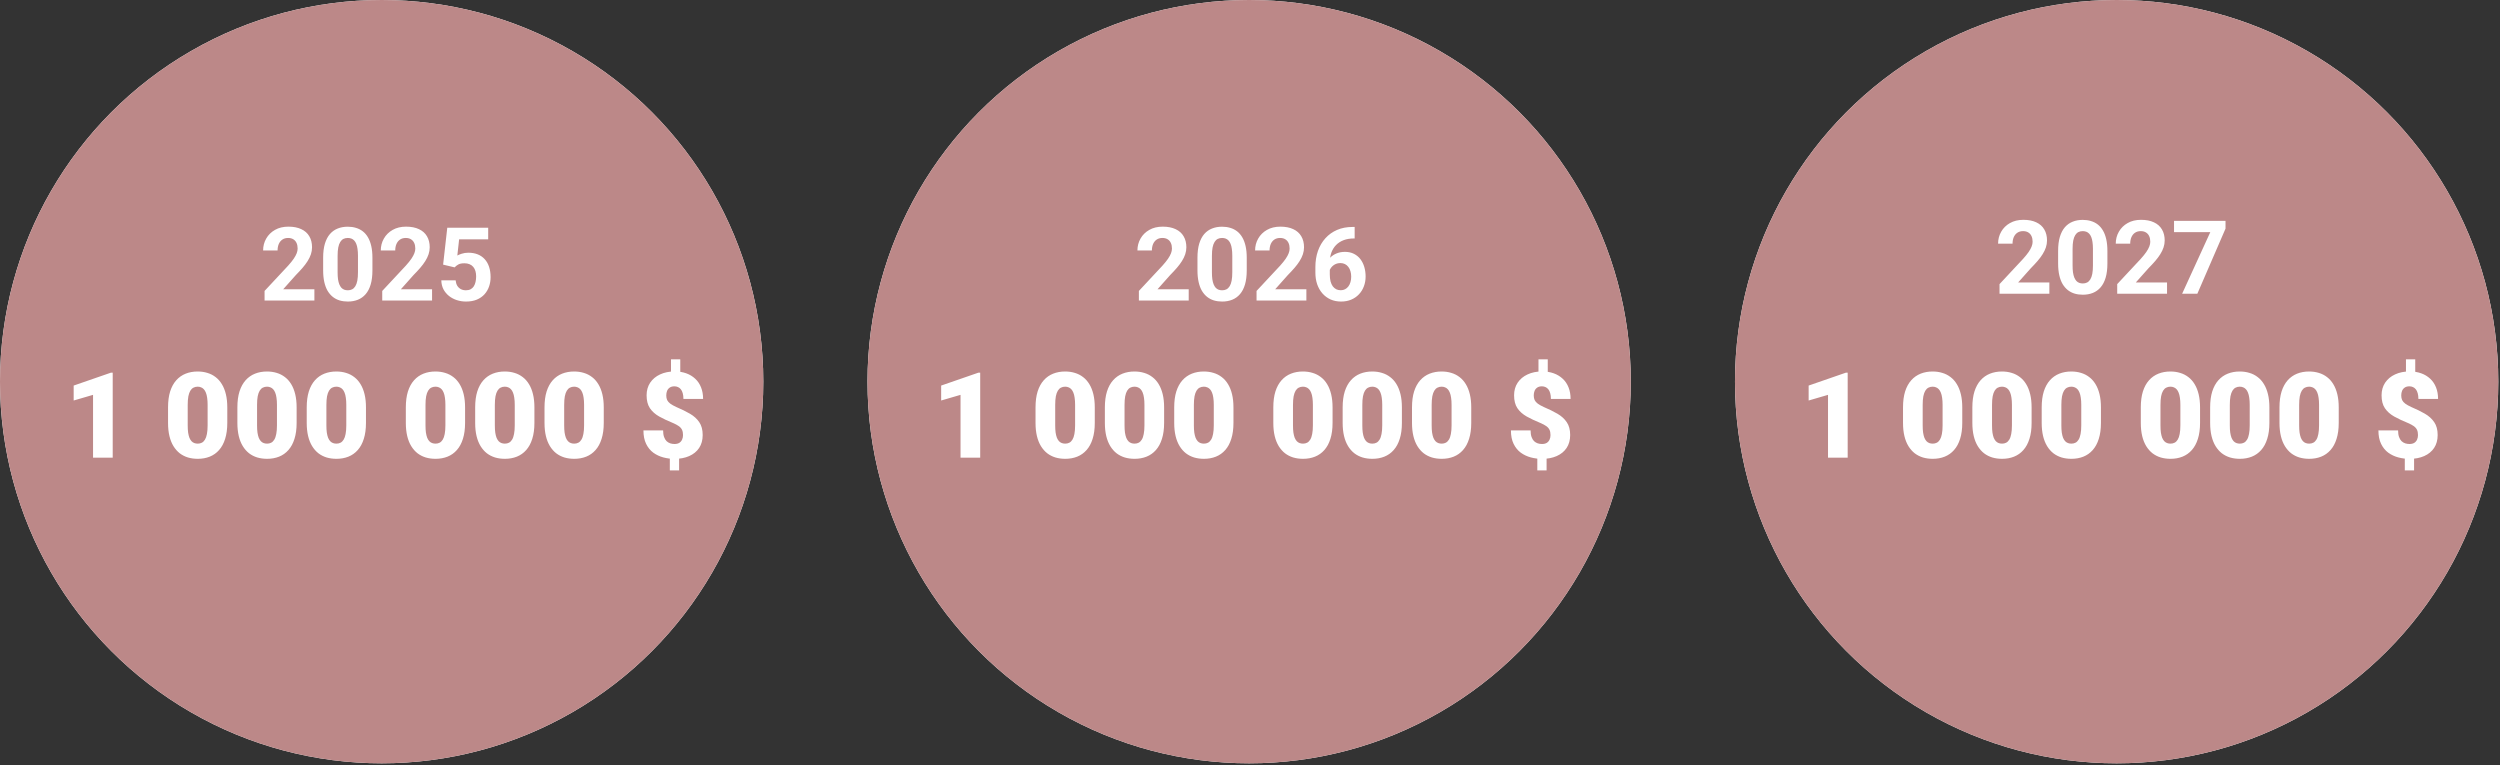 <?xml version="1.0" encoding="utf-8"?>
<svg xmlns="http://www.w3.org/2000/svg" fill="none" height="112" viewBox="0 0 366 112" width="366">
<rect x="0" y="0" width="366" height="112" fill="#333333" stroke="none"/>
<circle cx="55.875" cy="55.875" fill="white" r="55.875"/>
<circle cx="55.875" cy="55.875" fill="#BC8888" r="55.875"/>
<path d="M16.501 54.559V67H13.622V57.806L10.785 58.635V56.447L16.236 54.559H16.501ZM33.275 59.643V61.916C33.275 62.81 33.169 63.588 32.959 64.249C32.754 64.909 32.457 65.456 32.07 65.889C31.688 66.322 31.233 66.644 30.703 66.855C30.173 67.066 29.589 67.171 28.951 67.171C28.439 67.171 27.96 67.105 27.516 66.974C27.071 66.838 26.67 66.633 26.311 66.359C25.958 66.08 25.653 65.733 25.396 65.317C25.14 64.901 24.944 64.411 24.807 63.847C24.67 63.277 24.602 62.633 24.602 61.916V59.643C24.602 58.743 24.704 57.965 24.909 57.31C25.12 56.649 25.419 56.102 25.807 55.669C26.194 55.236 26.653 54.915 27.182 54.704C27.712 54.493 28.296 54.388 28.934 54.388C29.447 54.388 29.922 54.456 30.361 54.593C30.805 54.724 31.207 54.929 31.566 55.208C31.925 55.481 32.23 55.826 32.48 56.242C32.737 56.658 32.933 57.151 33.07 57.72C33.206 58.284 33.275 58.925 33.275 59.643ZM30.395 62.266V59.275C30.395 58.877 30.372 58.529 30.327 58.233C30.287 57.937 30.224 57.686 30.139 57.481C30.059 57.276 29.959 57.111 29.84 56.985C29.72 56.854 29.584 56.76 29.43 56.703C29.282 56.641 29.116 56.609 28.934 56.609C28.706 56.609 28.501 56.658 28.319 56.755C28.142 56.846 27.991 56.994 27.866 57.199C27.741 57.404 27.644 57.678 27.575 58.019C27.513 58.361 27.481 58.78 27.481 59.275V62.266C27.481 62.671 27.501 63.024 27.541 63.326C27.587 63.622 27.649 63.875 27.729 64.086C27.815 64.291 27.917 64.459 28.037 64.59C28.157 64.716 28.293 64.807 28.447 64.864C28.601 64.921 28.769 64.949 28.951 64.949C29.173 64.949 29.373 64.904 29.549 64.812C29.726 64.721 29.877 64.573 30.002 64.368C30.133 64.157 30.23 63.881 30.293 63.539C30.361 63.192 30.395 62.767 30.395 62.266ZM43.426 59.643V61.916C43.426 62.81 43.321 63.588 43.11 64.249C42.905 64.909 42.609 65.456 42.221 65.889C41.84 66.322 41.384 66.644 40.854 66.855C40.325 67.066 39.741 67.171 39.102 67.171C38.59 67.171 38.111 67.105 37.667 66.974C37.223 66.838 36.821 66.633 36.462 66.359C36.109 66.08 35.804 65.733 35.548 65.317C35.291 64.901 35.095 64.411 34.958 63.847C34.822 63.277 34.753 62.633 34.753 61.916V59.643C34.753 58.743 34.856 57.965 35.061 57.31C35.272 56.649 35.571 56.102 35.958 55.669C36.345 55.236 36.804 54.915 37.334 54.704C37.864 54.493 38.447 54.388 39.085 54.388C39.598 54.388 40.074 54.456 40.513 54.593C40.957 54.724 41.358 54.929 41.717 55.208C42.076 55.481 42.381 55.826 42.632 56.242C42.888 56.658 43.084 57.151 43.221 57.72C43.358 58.284 43.426 58.925 43.426 59.643ZM40.547 62.266V59.275C40.547 58.877 40.524 58.529 40.478 58.233C40.438 57.937 40.376 57.686 40.29 57.481C40.211 57.276 40.111 57.111 39.991 56.985C39.872 56.854 39.735 56.76 39.581 56.703C39.433 56.641 39.268 56.609 39.085 56.609C38.858 56.609 38.653 56.658 38.47 56.755C38.294 56.846 38.143 56.994 38.017 57.199C37.892 57.404 37.795 57.678 37.727 58.019C37.664 58.361 37.633 58.78 37.633 59.275V62.266C37.633 62.671 37.653 63.024 37.693 63.326C37.738 63.622 37.801 63.875 37.881 64.086C37.966 64.291 38.069 64.459 38.188 64.59C38.308 64.716 38.445 64.807 38.598 64.864C38.752 64.921 38.92 64.949 39.102 64.949C39.325 64.949 39.524 64.904 39.701 64.812C39.877 64.721 40.028 64.573 40.154 64.368C40.285 64.157 40.381 63.881 40.444 63.539C40.513 63.192 40.547 62.767 40.547 62.266ZM53.578 59.643V61.916C53.578 62.81 53.472 63.588 53.261 64.249C53.056 64.909 52.76 65.456 52.373 65.889C51.991 66.322 51.535 66.644 51.006 66.855C50.476 67.066 49.892 67.171 49.254 67.171C48.741 67.171 48.263 67.105 47.818 66.974C47.374 66.838 46.972 66.633 46.614 66.359C46.26 66.08 45.956 65.733 45.699 65.317C45.443 64.901 45.246 64.411 45.11 63.847C44.973 63.277 44.904 62.633 44.904 61.916V59.643C44.904 58.743 45.007 57.965 45.212 57.31C45.423 56.649 45.722 56.102 46.109 55.669C46.497 55.236 46.955 54.915 47.485 54.704C48.015 54.493 48.599 54.388 49.237 54.388C49.749 54.388 50.225 54.456 50.664 54.593C51.108 54.724 51.51 54.929 51.869 55.208C52.227 55.481 52.532 55.826 52.783 56.242C53.039 56.658 53.236 57.151 53.373 57.72C53.509 58.284 53.578 58.925 53.578 59.643ZM50.698 62.266V59.275C50.698 58.877 50.675 58.529 50.63 58.233C50.59 57.937 50.527 57.686 50.442 57.481C50.362 57.276 50.262 57.111 50.143 56.985C50.023 56.854 49.886 56.76 49.732 56.703C49.584 56.641 49.419 56.609 49.237 56.609C49.009 56.609 48.804 56.658 48.622 56.755C48.445 56.846 48.294 56.994 48.169 57.199C48.043 57.404 47.947 57.678 47.878 58.019C47.816 58.361 47.784 58.78 47.784 59.275V62.266C47.784 62.671 47.804 63.024 47.844 63.326C47.89 63.622 47.952 63.875 48.032 64.086C48.117 64.291 48.22 64.459 48.34 64.59C48.459 64.716 48.596 64.807 48.75 64.864C48.904 64.921 49.072 64.949 49.254 64.949C49.476 64.949 49.675 64.904 49.852 64.812C50.029 64.721 50.18 64.573 50.305 64.368C50.436 64.157 50.533 63.881 50.596 63.539C50.664 63.192 50.698 62.767 50.698 62.266ZM68.087 59.643V61.916C68.087 62.81 67.981 63.588 67.771 64.249C67.566 64.909 67.269 65.456 66.882 65.889C66.5 66.322 66.045 66.644 65.515 66.855C64.985 67.066 64.401 67.171 63.763 67.171C63.251 67.171 62.772 67.105 62.328 66.974C61.883 66.838 61.482 66.633 61.123 66.359C60.77 66.08 60.465 65.733 60.209 65.317C59.952 64.901 59.756 64.411 59.619 63.847C59.482 63.277 59.414 62.633 59.414 61.916V59.643C59.414 58.743 59.516 57.965 59.721 57.31C59.932 56.649 60.231 56.102 60.619 55.669C61.006 55.236 61.465 54.915 61.994 54.704C62.524 54.493 63.108 54.388 63.746 54.388C64.259 54.388 64.734 54.456 65.173 54.593C65.617 54.724 66.019 54.929 66.378 55.208C66.737 55.481 67.042 55.826 67.292 56.242C67.549 56.658 67.745 57.151 67.882 57.72C68.019 58.284 68.087 58.925 68.087 59.643ZM65.207 62.266V59.275C65.207 58.877 65.184 58.529 65.139 58.233C65.099 57.937 65.036 57.686 64.951 57.481C64.871 57.276 64.772 57.111 64.652 56.985C64.532 56.854 64.395 56.76 64.242 56.703C64.094 56.641 63.928 56.609 63.746 56.609C63.518 56.609 63.313 56.658 63.131 56.755C62.954 56.846 62.803 56.994 62.678 57.199C62.553 57.404 62.456 57.678 62.388 58.019C62.325 58.361 62.294 58.78 62.294 59.275V62.266C62.294 62.671 62.313 63.024 62.353 63.326C62.399 63.622 62.462 63.875 62.541 64.086C62.627 64.291 62.729 64.459 62.849 64.59C62.968 64.716 63.105 64.807 63.259 64.864C63.413 64.921 63.581 64.949 63.763 64.949C63.985 64.949 64.185 64.904 64.361 64.812C64.538 64.721 64.689 64.573 64.814 64.368C64.945 64.157 65.042 63.881 65.105 63.539C65.173 63.192 65.207 62.767 65.207 62.266ZM78.238 59.643V61.916C78.238 62.81 78.133 63.588 77.922 64.249C77.717 64.909 77.421 65.456 77.033 65.889C76.652 66.322 76.196 66.644 75.666 66.855C75.136 67.066 74.553 67.171 73.915 67.171C73.402 67.171 72.923 67.105 72.479 66.974C72.035 66.838 71.633 66.633 71.274 66.359C70.921 66.08 70.616 65.733 70.36 65.317C70.103 64.901 69.907 64.411 69.77 63.847C69.633 63.277 69.565 62.633 69.565 61.916V59.643C69.565 58.743 69.668 57.965 69.873 57.31C70.084 56.649 70.383 56.102 70.77 55.669C71.157 55.236 71.616 54.915 72.146 54.704C72.675 54.493 73.259 54.388 73.897 54.388C74.41 54.388 74.886 54.456 75.325 54.593C75.769 54.724 76.17 54.929 76.529 55.208C76.888 55.481 77.193 55.826 77.444 56.242C77.7 56.658 77.897 57.151 78.033 57.72C78.17 58.284 78.238 58.925 78.238 59.643ZM75.359 62.266V59.275C75.359 58.877 75.336 58.529 75.29 58.233C75.25 57.937 75.188 57.686 75.102 57.481C75.022 57.276 74.923 57.111 74.803 56.985C74.684 56.854 74.547 56.76 74.393 56.703C74.245 56.641 74.08 56.609 73.897 56.609C73.67 56.609 73.465 56.658 73.282 56.755C73.106 56.846 72.955 56.994 72.829 57.199C72.704 57.404 72.607 57.678 72.539 58.019C72.476 58.361 72.445 58.78 72.445 59.275V62.266C72.445 62.671 72.465 63.024 72.505 63.326C72.55 63.622 72.613 63.875 72.693 64.086C72.778 64.291 72.881 64.459 73 64.59C73.12 64.716 73.257 64.807 73.41 64.864C73.564 64.921 73.732 64.949 73.915 64.949C74.137 64.949 74.336 64.904 74.513 64.812C74.689 64.721 74.84 64.573 74.966 64.368C75.097 64.157 75.193 63.881 75.256 63.539C75.325 63.192 75.359 62.767 75.359 62.266ZM88.39 59.643V61.916C88.39 62.81 88.284 63.588 88.073 64.249C87.868 64.909 87.572 65.456 87.185 65.889C86.803 66.322 86.347 66.644 85.818 66.855C85.288 67.066 84.704 67.171 84.066 67.171C83.553 67.171 83.075 67.105 82.63 66.974C82.186 66.838 81.784 66.633 81.425 66.359C81.072 66.08 80.768 65.733 80.511 65.317C80.255 64.901 80.058 64.411 79.922 63.847C79.785 63.277 79.717 62.633 79.717 61.916V59.643C79.717 58.743 79.819 57.965 80.024 57.31C80.235 56.649 80.534 56.102 80.921 55.669C81.309 55.236 81.767 54.915 82.297 54.704C82.827 54.493 83.411 54.388 84.049 54.388C84.561 54.388 85.037 54.456 85.476 54.593C85.92 54.724 86.322 54.929 86.681 55.208C87.04 55.481 87.344 55.826 87.595 56.242C87.851 56.658 88.048 57.151 88.185 57.72C88.321 58.284 88.39 58.925 88.39 59.643ZM85.51 62.266V59.275C85.51 58.877 85.487 58.529 85.442 58.233C85.402 57.937 85.339 57.686 85.254 57.481C85.174 57.276 85.074 57.111 84.955 56.985C84.835 56.854 84.698 56.76 84.544 56.703C84.396 56.641 84.231 56.609 84.049 56.609C83.821 56.609 83.616 56.658 83.434 56.755C83.257 56.846 83.106 56.994 82.981 57.199C82.855 57.404 82.758 57.678 82.69 58.019C82.627 58.361 82.596 58.78 82.596 59.275V62.266C82.596 62.671 82.616 63.024 82.656 63.326C82.702 63.622 82.764 63.875 82.844 64.086C82.929 64.291 83.032 64.459 83.152 64.59C83.271 64.716 83.408 64.807 83.562 64.864C83.716 64.921 83.884 64.949 84.066 64.949C84.288 64.949 84.487 64.904 84.664 64.812C84.841 64.721 84.992 64.573 85.117 64.368C85.248 64.157 85.345 63.881 85.407 63.539C85.476 63.192 85.51 62.767 85.51 62.266ZM99.592 52.602V55.088H98.233V52.602H99.592ZM99.421 66.556V68.863H98.062V66.556H99.421ZM99.994 63.702C99.994 63.388 99.945 63.129 99.848 62.924C99.751 62.719 99.595 62.54 99.378 62.386C99.162 62.232 98.874 62.078 98.515 61.924C97.758 61.617 97.088 61.3 96.507 60.976C95.932 60.651 95.479 60.247 95.149 59.763C94.824 59.278 94.662 58.649 94.662 57.874C94.662 57.168 94.835 56.552 95.183 56.028C95.536 55.504 96.02 55.1 96.635 54.815C97.256 54.524 97.971 54.379 98.78 54.379C99.395 54.379 99.957 54.47 100.464 54.653C100.971 54.835 101.409 55.1 101.78 55.447C102.15 55.789 102.435 56.211 102.634 56.712C102.833 57.208 102.933 57.772 102.933 58.404H100.053C100.053 58.079 100.019 57.8 99.951 57.566C99.888 57.333 99.797 57.142 99.677 56.994C99.558 56.846 99.418 56.737 99.259 56.669C99.099 56.595 98.925 56.558 98.737 56.558C98.453 56.558 98.222 56.621 98.045 56.746C97.869 56.866 97.741 57.025 97.661 57.225C97.581 57.424 97.541 57.646 97.541 57.891C97.541 58.148 97.584 58.373 97.669 58.566C97.761 58.754 97.914 58.931 98.131 59.096C98.347 59.255 98.644 59.421 99.019 59.592C99.76 59.905 100.421 60.23 101.002 60.566C101.583 60.902 102.039 61.315 102.369 61.805C102.705 62.289 102.873 62.916 102.873 63.685C102.873 64.425 102.7 65.058 102.352 65.582C102.005 66.1 101.52 66.496 100.899 66.769C100.278 67.043 99.561 67.179 98.746 67.179C98.199 67.179 97.655 67.108 97.114 66.966C96.579 66.823 96.089 66.593 95.644 66.274C95.206 65.949 94.855 65.519 94.593 64.983C94.331 64.448 94.2 63.79 94.2 63.01H97.08C97.08 63.391 97.125 63.71 97.217 63.967C97.308 64.223 97.43 64.428 97.584 64.582C97.743 64.73 97.923 64.838 98.122 64.906C98.322 64.969 98.53 65.001 98.746 65.001C99.037 65.001 99.273 64.944 99.455 64.83C99.638 64.71 99.772 64.553 99.857 64.36C99.948 64.16 99.994 63.941 99.994 63.702Z" fill="white"/>
<path d="M46.027 42.352V44H38.732V42.594L42.182 38.895C42.529 38.509 42.802 38.17 43.002 37.877C43.203 37.579 43.347 37.313 43.435 37.079C43.527 36.839 43.574 36.612 43.574 36.398C43.574 36.075 43.52 35.799 43.413 35.57C43.305 35.335 43.147 35.155 42.937 35.028C42.731 34.901 42.477 34.837 42.175 34.837C41.852 34.837 41.574 34.916 41.34 35.072C41.11 35.228 40.935 35.445 40.812 35.724C40.695 36.002 40.637 36.317 40.637 36.669H38.52C38.52 36.034 38.671 35.453 38.974 34.925C39.277 34.393 39.704 33.971 40.256 33.658C40.808 33.341 41.462 33.182 42.219 33.182C42.966 33.182 43.596 33.304 44.108 33.548C44.626 33.788 45.017 34.134 45.28 34.588C45.549 35.038 45.683 35.575 45.683 36.2C45.683 36.551 45.627 36.895 45.515 37.232C45.402 37.565 45.241 37.897 45.031 38.228C44.826 38.556 44.577 38.888 44.284 39.225C43.991 39.562 43.666 39.911 43.31 40.272L41.457 42.352H46.027ZM54.523 37.73V39.576C54.523 40.377 54.438 41.068 54.267 41.649C54.096 42.225 53.85 42.699 53.527 43.07C53.21 43.436 52.831 43.707 52.392 43.883C51.953 44.059 51.464 44.147 50.927 44.147C50.498 44.147 50.097 44.093 49.726 43.985C49.355 43.873 49.02 43.7 48.723 43.465C48.43 43.231 48.176 42.935 47.961 42.579C47.751 42.218 47.59 41.788 47.477 41.29C47.365 40.792 47.309 40.221 47.309 39.576V37.73C47.309 36.93 47.395 36.244 47.565 35.672C47.741 35.096 47.988 34.625 48.305 34.259C48.627 33.893 49.008 33.624 49.448 33.453C49.887 33.277 50.376 33.19 50.913 33.19C51.342 33.19 51.74 33.246 52.106 33.358C52.477 33.465 52.812 33.634 53.11 33.863C53.408 34.093 53.662 34.388 53.872 34.749C54.081 35.106 54.243 35.533 54.355 36.031C54.467 36.524 54.523 37.091 54.523 37.73ZM52.407 39.855V37.445C52.407 37.059 52.385 36.722 52.341 36.434C52.302 36.146 52.241 35.902 52.158 35.702C52.075 35.497 51.972 35.331 51.85 35.204C51.728 35.077 51.589 34.984 51.433 34.925C51.276 34.867 51.103 34.837 50.913 34.837C50.673 34.837 50.461 34.884 50.275 34.977C50.095 35.069 49.941 35.218 49.814 35.423C49.687 35.623 49.589 35.892 49.521 36.229C49.458 36.561 49.426 36.966 49.426 37.445V39.855C49.426 40.24 49.445 40.58 49.484 40.873C49.528 41.166 49.592 41.417 49.675 41.627C49.763 41.832 49.865 42.001 49.982 42.132C50.105 42.259 50.244 42.352 50.4 42.411C50.561 42.469 50.737 42.498 50.927 42.498C51.162 42.498 51.369 42.452 51.55 42.359C51.735 42.262 51.892 42.11 52.019 41.905C52.15 41.695 52.248 41.422 52.312 41.085C52.375 40.748 52.407 40.338 52.407 39.855ZM63.254 42.352V44H55.959V42.594L59.409 38.895C59.755 38.509 60.029 38.17 60.229 37.877C60.429 37.579 60.573 37.313 60.661 37.079C60.754 36.839 60.8 36.612 60.8 36.398C60.8 36.075 60.747 35.799 60.639 35.57C60.532 35.335 60.373 35.155 60.163 35.028C59.958 34.901 59.704 34.837 59.401 34.837C59.079 34.837 58.801 34.916 58.566 35.072C58.337 35.228 58.161 35.445 58.039 35.724C57.922 36.002 57.863 36.317 57.863 36.669H55.747C55.747 36.034 55.898 35.453 56.201 34.925C56.503 34.393 56.931 33.971 57.482 33.658C58.034 33.341 58.688 33.182 59.445 33.182C60.192 33.182 60.822 33.304 61.335 33.548C61.852 33.788 62.243 34.134 62.507 34.588C62.775 35.038 62.91 35.575 62.91 36.2C62.91 36.551 62.853 36.895 62.741 37.232C62.629 37.565 62.468 37.897 62.258 38.228C62.053 38.556 61.804 38.888 61.511 39.225C61.218 39.562 60.893 39.911 60.537 40.272L58.684 42.352H63.254ZM66.557 39.144L64.873 38.741L65.481 33.336H71.472V35.042H67.216L66.953 37.408C67.094 37.325 67.309 37.237 67.597 37.145C67.885 37.047 68.207 36.998 68.564 36.998C69.082 36.998 69.54 37.079 69.941 37.24C70.341 37.401 70.681 37.635 70.959 37.943C71.242 38.251 71.457 38.627 71.603 39.071C71.75 39.515 71.823 40.018 71.823 40.58C71.823 41.053 71.75 41.505 71.603 41.935C71.457 42.359 71.235 42.74 70.937 43.077C70.639 43.409 70.266 43.67 69.816 43.861C69.367 44.051 68.835 44.147 68.22 44.147C67.761 44.147 67.316 44.078 66.887 43.941C66.462 43.805 66.079 43.602 65.737 43.334C65.4 43.065 65.129 42.74 64.924 42.359C64.724 41.974 64.619 41.534 64.609 41.041H66.704C66.733 41.344 66.811 41.605 66.938 41.825C67.07 42.04 67.243 42.206 67.458 42.323C67.673 42.44 67.924 42.498 68.212 42.498C68.481 42.498 68.71 42.447 68.901 42.345C69.091 42.242 69.245 42.101 69.362 41.92C69.48 41.734 69.565 41.52 69.619 41.275C69.677 41.026 69.707 40.758 69.707 40.47C69.707 40.182 69.672 39.92 69.604 39.686C69.536 39.452 69.431 39.249 69.289 39.078C69.147 38.907 68.967 38.775 68.747 38.683C68.532 38.59 68.281 38.544 67.993 38.544C67.602 38.544 67.299 38.605 67.085 38.727C66.874 38.849 66.699 38.988 66.557 39.144Z" fill="white"/>
<circle cx="182.875" cy="55.875" fill="white" r="55.875"/>
<circle cx="182.875" cy="55.875" fill="#BC8888" r="55.875"/>
<path d="M143.501 54.559V67H140.622V57.806L137.785 58.635V56.447L143.236 54.559H143.501ZM160.275 59.643V61.916C160.275 62.81 160.17 63.588 159.959 64.249C159.754 64.909 159.457 65.456 159.07 65.889C158.688 66.322 158.233 66.644 157.703 66.855C157.173 67.066 156.589 67.171 155.951 67.171C155.438 67.171 154.96 67.105 154.516 66.974C154.071 66.838 153.67 66.633 153.311 66.359C152.958 66.08 152.653 65.733 152.396 65.317C152.14 64.901 151.944 64.411 151.807 63.847C151.67 63.277 151.602 62.633 151.602 61.916V59.643C151.602 58.743 151.704 57.965 151.909 57.31C152.12 56.649 152.419 56.102 152.807 55.669C153.194 55.236 153.653 54.915 154.182 54.704C154.712 54.493 155.296 54.388 155.934 54.388C156.447 54.388 156.922 54.456 157.361 54.593C157.805 54.724 158.207 54.929 158.566 55.208C158.925 55.481 159.23 55.826 159.48 56.242C159.737 56.658 159.933 57.151 160.07 57.72C160.207 58.284 160.275 58.925 160.275 59.643ZM157.395 62.266V59.275C157.395 58.877 157.372 58.529 157.327 58.233C157.287 57.937 157.224 57.686 157.139 57.481C157.059 57.276 156.959 57.111 156.84 56.985C156.72 56.854 156.583 56.76 156.43 56.703C156.282 56.641 156.116 56.609 155.934 56.609C155.706 56.609 155.501 56.658 155.319 56.755C155.142 56.846 154.991 56.994 154.866 57.199C154.741 57.404 154.644 57.678 154.575 58.019C154.513 58.361 154.481 58.78 154.481 59.275V62.266C154.481 62.671 154.501 63.024 154.541 63.326C154.587 63.622 154.649 63.875 154.729 64.086C154.815 64.291 154.917 64.459 155.037 64.59C155.156 64.716 155.293 64.807 155.447 64.864C155.601 64.921 155.769 64.949 155.951 64.949C156.173 64.949 156.373 64.904 156.549 64.812C156.726 64.721 156.877 64.573 157.002 64.368C157.133 64.157 157.23 63.881 157.293 63.539C157.361 63.192 157.395 62.767 157.395 62.266ZM170.426 59.643V61.916C170.426 62.81 170.321 63.588 170.11 64.249C169.905 64.909 169.609 65.456 169.221 65.889C168.84 66.322 168.384 66.644 167.854 66.855C167.324 67.066 166.741 67.171 166.103 67.171C165.59 67.171 165.111 67.105 164.667 66.974C164.223 66.838 163.821 66.633 163.462 66.359C163.109 66.08 162.804 65.733 162.548 65.317C162.292 64.901 162.095 64.411 161.958 63.847C161.822 63.277 161.753 62.633 161.753 61.916V59.643C161.753 58.743 161.856 57.965 162.061 57.31C162.272 56.649 162.571 56.102 162.958 55.669C163.345 55.236 163.804 54.915 164.334 54.704C164.864 54.493 165.447 54.388 166.085 54.388C166.598 54.388 167.074 54.456 167.512 54.593C167.957 54.724 168.358 54.929 168.717 55.208C169.076 55.481 169.381 55.826 169.632 56.242C169.888 56.658 170.084 57.151 170.221 57.72C170.358 58.284 170.426 58.925 170.426 59.643ZM167.547 62.266V59.275C167.547 58.877 167.524 58.529 167.478 58.233C167.438 57.937 167.376 57.686 167.29 57.481C167.211 57.276 167.111 57.111 166.991 56.985C166.872 56.854 166.735 56.76 166.581 56.703C166.433 56.641 166.268 56.609 166.085 56.609C165.858 56.609 165.653 56.658 165.47 56.755C165.294 56.846 165.143 56.994 165.017 57.199C164.892 57.404 164.795 57.678 164.727 58.019C164.664 58.361 164.633 58.78 164.633 59.275V62.266C164.633 62.671 164.653 63.024 164.693 63.326C164.738 63.622 164.801 63.875 164.881 64.086C164.966 64.291 165.069 64.459 165.188 64.59C165.308 64.716 165.445 64.807 165.598 64.864C165.752 64.921 165.92 64.949 166.103 64.949C166.325 64.949 166.524 64.904 166.701 64.812C166.877 64.721 167.028 64.573 167.154 64.368C167.285 64.157 167.381 63.881 167.444 63.539C167.512 63.192 167.547 62.767 167.547 62.266ZM180.578 59.643V61.916C180.578 62.81 180.472 63.588 180.261 64.249C180.056 64.909 179.76 65.456 179.373 65.889C178.991 66.322 178.535 66.644 178.006 66.855C177.476 67.066 176.892 67.171 176.254 67.171C175.741 67.171 175.263 67.105 174.818 66.974C174.374 66.838 173.972 66.633 173.614 66.359C173.26 66.08 172.956 65.733 172.699 65.317C172.443 64.901 172.246 64.411 172.11 63.847C171.973 63.277 171.905 62.633 171.905 61.916V59.643C171.905 58.743 172.007 57.965 172.212 57.31C172.423 56.649 172.722 56.102 173.109 55.669C173.497 55.236 173.955 54.915 174.485 54.704C175.015 54.493 175.599 54.388 176.237 54.388C176.75 54.388 177.225 54.456 177.664 54.593C178.108 54.724 178.51 54.929 178.869 55.208C179.228 55.481 179.532 55.826 179.783 56.242C180.039 56.658 180.236 57.151 180.373 57.72C180.509 58.284 180.578 58.925 180.578 59.643ZM177.698 62.266V59.275C177.698 58.877 177.675 58.529 177.63 58.233C177.59 57.937 177.527 57.686 177.442 57.481C177.362 57.276 177.262 57.111 177.143 56.985C177.023 56.854 176.886 56.76 176.732 56.703C176.584 56.641 176.419 56.609 176.237 56.609C176.009 56.609 175.804 56.658 175.622 56.755C175.445 56.846 175.294 56.994 175.169 57.199C175.043 57.404 174.947 57.678 174.878 58.019C174.816 58.361 174.784 58.78 174.784 59.275V62.266C174.784 62.671 174.804 63.024 174.844 63.326C174.89 63.622 174.952 63.875 175.032 64.086C175.117 64.291 175.22 64.459 175.34 64.59C175.459 64.716 175.596 64.807 175.75 64.864C175.904 64.921 176.072 64.949 176.254 64.949C176.476 64.949 176.675 64.904 176.852 64.812C177.029 64.721 177.18 64.573 177.305 64.368C177.436 64.157 177.533 63.881 177.595 63.539C177.664 63.192 177.698 62.767 177.698 62.266ZM195.087 59.643V61.916C195.087 62.81 194.982 63.588 194.771 64.249C194.566 64.909 194.269 65.456 193.882 65.889C193.5 66.322 193.045 66.644 192.515 66.855C191.985 67.066 191.401 67.171 190.763 67.171C190.25 67.171 189.772 67.105 189.328 66.974C188.883 66.838 188.482 66.633 188.123 66.359C187.77 66.08 187.465 65.733 187.208 65.317C186.952 64.901 186.756 64.411 186.619 63.847C186.482 63.277 186.414 62.633 186.414 61.916V59.643C186.414 58.743 186.516 57.965 186.721 57.31C186.932 56.649 187.231 56.102 187.619 55.669C188.006 55.236 188.465 54.915 188.994 54.704C189.524 54.493 190.108 54.388 190.746 54.388C191.259 54.388 191.734 54.456 192.173 54.593C192.617 54.724 193.019 54.929 193.378 55.208C193.737 55.481 194.042 55.826 194.292 56.242C194.549 56.658 194.745 57.151 194.882 57.72C195.019 58.284 195.087 58.925 195.087 59.643ZM192.207 62.266V59.275C192.207 58.877 192.184 58.529 192.139 58.233C192.099 57.937 192.036 57.686 191.951 57.481C191.871 57.276 191.771 57.111 191.652 56.985C191.532 56.854 191.396 56.76 191.242 56.703C191.094 56.641 190.928 56.609 190.746 56.609C190.518 56.609 190.313 56.658 190.131 56.755C189.954 56.846 189.803 56.994 189.678 57.199C189.553 57.404 189.456 57.678 189.387 58.019C189.325 58.361 189.293 58.78 189.293 59.275V62.266C189.293 62.671 189.313 63.024 189.353 63.326C189.399 63.622 189.462 63.875 189.541 64.086C189.627 64.291 189.729 64.459 189.849 64.59C189.969 64.716 190.105 64.807 190.259 64.864C190.413 64.921 190.581 64.949 190.763 64.949C190.985 64.949 191.185 64.904 191.361 64.812C191.538 64.721 191.689 64.573 191.814 64.368C191.945 64.157 192.042 63.881 192.105 63.539C192.173 63.192 192.207 62.767 192.207 62.266ZM205.238 59.643V61.916C205.238 62.81 205.133 63.588 204.922 64.249C204.717 64.909 204.421 65.456 204.033 65.889C203.652 66.322 203.196 66.644 202.666 66.855C202.136 67.066 201.553 67.171 200.915 67.171C200.402 67.171 199.923 67.105 199.479 66.974C199.035 66.838 198.633 66.633 198.274 66.359C197.921 66.08 197.616 65.733 197.36 65.317C197.104 64.901 196.907 64.411 196.77 63.847C196.634 63.277 196.565 62.633 196.565 61.916V59.643C196.565 58.743 196.668 57.965 196.873 57.31C197.084 56.649 197.383 56.102 197.77 55.669C198.157 55.236 198.616 54.915 199.146 54.704C199.676 54.493 200.259 54.388 200.897 54.388C201.41 54.388 201.886 54.456 202.324 54.593C202.769 54.724 203.17 54.929 203.529 55.208C203.888 55.481 204.193 55.826 204.444 56.242C204.7 56.658 204.896 57.151 205.033 57.72C205.17 58.284 205.238 58.925 205.238 59.643ZM202.359 62.266V59.275C202.359 58.877 202.336 58.529 202.29 58.233C202.25 57.937 202.188 57.686 202.102 57.481C202.023 57.276 201.923 57.111 201.803 56.985C201.684 56.854 201.547 56.76 201.393 56.703C201.245 56.641 201.08 56.609 200.897 56.609C200.67 56.609 200.465 56.658 200.282 56.755C200.106 56.846 199.955 56.994 199.829 57.199C199.704 57.404 199.607 57.678 199.539 58.019C199.476 58.361 199.445 58.78 199.445 59.275V62.266C199.445 62.671 199.465 63.024 199.505 63.326C199.55 63.622 199.613 63.875 199.693 64.086C199.778 64.291 199.881 64.459 200 64.59C200.12 64.716 200.257 64.807 200.41 64.864C200.564 64.921 200.732 64.949 200.915 64.949C201.137 64.949 201.336 64.904 201.513 64.812C201.689 64.721 201.84 64.573 201.966 64.368C202.097 64.157 202.193 63.881 202.256 63.539C202.324 63.192 202.359 62.767 202.359 62.266ZM215.39 59.643V61.916C215.39 62.81 215.284 63.588 215.073 64.249C214.868 64.909 214.572 65.456 214.185 65.889C213.803 66.322 213.347 66.644 212.818 66.855C212.288 67.066 211.704 67.171 211.066 67.171C210.553 67.171 210.075 67.105 209.63 66.974C209.186 66.838 208.784 66.633 208.426 66.359C208.072 66.08 207.768 65.733 207.511 65.317C207.255 64.901 207.058 64.411 206.922 63.847C206.785 63.277 206.717 62.633 206.717 61.916V59.643C206.717 58.743 206.819 57.965 207.024 57.31C207.235 56.649 207.534 56.102 207.921 55.669C208.309 55.236 208.767 54.915 209.297 54.704C209.827 54.493 210.411 54.388 211.049 54.388C211.562 54.388 212.037 54.456 212.476 54.593C212.92 54.724 213.322 54.929 213.681 55.208C214.04 55.481 214.344 55.826 214.595 56.242C214.851 56.658 215.048 57.151 215.185 57.72C215.321 58.284 215.39 58.925 215.39 59.643ZM212.51 62.266V59.275C212.51 58.877 212.487 58.529 212.442 58.233C212.402 57.937 212.339 57.686 212.254 57.481C212.174 57.276 212.074 57.111 211.955 56.985C211.835 56.854 211.698 56.76 211.544 56.703C211.396 56.641 211.231 56.609 211.049 56.609C210.821 56.609 210.616 56.658 210.434 56.755C210.257 56.846 210.106 56.994 209.981 57.199C209.855 57.404 209.759 57.678 209.69 58.019C209.628 58.361 209.596 58.78 209.596 59.275V62.266C209.596 62.671 209.616 63.024 209.656 63.326C209.702 63.622 209.764 63.875 209.844 64.086C209.929 64.291 210.032 64.459 210.152 64.59C210.271 64.716 210.408 64.807 210.562 64.864C210.716 64.921 210.884 64.949 211.066 64.949C211.288 64.949 211.487 64.904 211.664 64.812C211.841 64.721 211.992 64.573 212.117 64.368C212.248 64.157 212.345 63.881 212.407 63.539C212.476 63.192 212.51 62.767 212.51 62.266ZM226.592 52.602V55.088H225.233V52.602H226.592ZM226.421 66.556V68.863H225.062V66.556H226.421ZM226.994 63.702C226.994 63.388 226.945 63.129 226.848 62.924C226.752 62.719 226.595 62.54 226.378 62.386C226.162 62.232 225.874 62.078 225.515 61.924C224.758 61.617 224.088 61.3 223.507 60.976C222.932 60.651 222.479 60.247 222.149 59.763C221.824 59.278 221.662 58.649 221.662 57.874C221.662 57.168 221.835 56.552 222.183 56.028C222.536 55.504 223.02 55.1 223.635 54.815C224.256 54.524 224.971 54.379 225.78 54.379C226.396 54.379 226.957 54.47 227.464 54.653C227.971 54.835 228.409 55.1 228.78 55.447C229.15 55.789 229.435 56.211 229.634 56.712C229.833 57.208 229.933 57.772 229.933 58.404H227.053C227.053 58.079 227.019 57.8 226.951 57.566C226.888 57.333 226.797 57.142 226.677 56.994C226.558 56.846 226.418 56.737 226.259 56.669C226.099 56.595 225.926 56.558 225.738 56.558C225.453 56.558 225.222 56.621 225.045 56.746C224.869 56.866 224.741 57.025 224.661 57.225C224.581 57.424 224.541 57.646 224.541 57.891C224.541 58.148 224.584 58.373 224.669 58.566C224.761 58.754 224.914 58.931 225.131 59.096C225.347 59.255 225.644 59.421 226.02 59.592C226.76 59.905 227.421 60.23 228.002 60.566C228.583 60.902 229.039 61.315 229.369 61.805C229.705 62.289 229.873 62.916 229.873 63.685C229.873 64.425 229.7 65.058 229.352 65.582C229.005 66.1 228.52 66.496 227.899 66.769C227.278 67.043 226.561 67.179 225.746 67.179C225.199 67.179 224.655 67.108 224.114 66.966C223.579 66.823 223.089 66.593 222.644 66.274C222.206 65.949 221.855 65.519 221.593 64.983C221.331 64.448 221.2 63.79 221.2 63.01H224.08C224.08 63.391 224.125 63.71 224.217 63.967C224.308 64.223 224.43 64.428 224.584 64.582C224.743 64.73 224.923 64.838 225.122 64.906C225.322 64.969 225.53 65.001 225.746 65.001C226.037 65.001 226.273 64.944 226.455 64.83C226.638 64.71 226.771 64.553 226.857 64.36C226.948 64.16 226.994 63.941 226.994 63.702Z" fill="white"/>
<path d="M174.027 42.352V44H166.732V42.594L170.182 38.895C170.529 38.509 170.802 38.17 171.002 37.877C171.203 37.579 171.347 37.313 171.435 37.079C171.527 36.839 171.574 36.612 171.574 36.398C171.574 36.075 171.52 35.799 171.413 35.57C171.305 35.335 171.146 35.155 170.937 35.028C170.731 34.901 170.478 34.837 170.175 34.837C169.853 34.837 169.574 34.916 169.34 35.072C169.11 35.228 168.935 35.445 168.812 35.724C168.695 36.002 168.637 36.317 168.637 36.669H166.52C166.52 36.034 166.671 35.453 166.974 34.925C167.277 34.393 167.704 33.971 168.256 33.658C168.808 33.341 169.462 33.182 170.219 33.182C170.966 33.182 171.596 33.304 172.108 33.548C172.626 33.788 173.017 34.134 173.28 34.588C173.549 35.038 173.683 35.575 173.683 36.2C173.683 36.551 173.627 36.895 173.515 37.232C173.402 37.565 173.241 37.897 173.031 38.228C172.826 38.556 172.577 38.888 172.284 39.225C171.991 39.562 171.667 39.911 171.31 40.272L169.457 42.352H174.027ZM182.523 37.73V39.576C182.523 40.377 182.438 41.068 182.267 41.649C182.096 42.225 181.85 42.699 181.527 43.07C181.21 43.436 180.832 43.707 180.392 43.883C179.953 44.059 179.464 44.147 178.927 44.147C178.498 44.147 178.097 44.093 177.726 43.985C177.355 43.873 177.021 43.7 176.723 43.465C176.43 43.231 176.176 42.935 175.961 42.579C175.751 42.218 175.59 41.788 175.478 41.29C175.365 40.792 175.309 40.221 175.309 39.576V37.73C175.309 36.93 175.395 36.244 175.565 35.672C175.741 35.096 175.988 34.625 176.305 34.259C176.627 33.893 177.008 33.624 177.448 33.453C177.887 33.277 178.375 33.19 178.913 33.19C179.342 33.19 179.74 33.246 180.106 33.358C180.478 33.465 180.812 33.634 181.11 33.863C181.408 34.093 181.662 34.388 181.872 34.749C182.082 35.106 182.243 35.533 182.355 36.031C182.467 36.524 182.523 37.091 182.523 37.73ZM180.407 39.855V37.445C180.407 37.059 180.385 36.722 180.341 36.434C180.302 36.146 180.241 35.902 180.158 35.702C180.075 35.497 179.972 35.331 179.85 35.204C179.728 35.077 179.589 34.984 179.433 34.925C179.276 34.867 179.103 34.837 178.913 34.837C178.673 34.837 178.461 34.884 178.275 34.977C178.095 35.069 177.941 35.218 177.814 35.423C177.687 35.623 177.589 35.892 177.521 36.229C177.458 36.561 177.426 36.966 177.426 37.445V39.855C177.426 40.24 177.445 40.58 177.484 40.873C177.528 41.166 177.592 41.417 177.675 41.627C177.763 41.832 177.865 42.001 177.982 42.132C178.104 42.259 178.244 42.352 178.4 42.411C178.561 42.469 178.737 42.498 178.927 42.498C179.162 42.498 179.369 42.452 179.55 42.359C179.735 42.262 179.892 42.11 180.019 41.905C180.15 41.695 180.248 41.422 180.312 41.085C180.375 40.748 180.407 40.338 180.407 39.855ZM191.254 42.352V44H183.959V42.594L187.409 38.895C187.755 38.509 188.029 38.17 188.229 37.877C188.429 37.579 188.573 37.313 188.661 37.079C188.754 36.839 188.8 36.612 188.8 36.398C188.8 36.075 188.747 35.799 188.639 35.57C188.532 35.335 188.373 35.155 188.163 35.028C187.958 34.901 187.704 34.837 187.401 34.837C187.079 34.837 186.801 34.916 186.566 35.072C186.337 35.228 186.161 35.445 186.039 35.724C185.922 36.002 185.863 36.317 185.863 36.669H183.747C183.747 36.034 183.898 35.453 184.201 34.925C184.503 34.393 184.931 33.971 185.482 33.658C186.034 33.341 186.688 33.182 187.445 33.182C188.192 33.182 188.822 33.304 189.335 33.548C189.853 33.788 190.243 34.134 190.507 34.588C190.775 35.038 190.91 35.575 190.91 36.2C190.91 36.551 190.854 36.895 190.741 37.232C190.629 37.565 190.468 37.897 190.258 38.228C190.053 38.556 189.804 38.888 189.511 39.225C189.218 39.562 188.893 39.911 188.537 40.272L186.684 42.352H191.254ZM198.014 33.226H198.322V34.911H198.197C197.641 34.911 197.145 34.994 196.71 35.16C196.276 35.326 195.907 35.562 195.604 35.87C195.307 36.173 195.077 36.539 194.916 36.969C194.76 37.398 194.682 37.879 194.682 38.412V40.184C194.682 40.565 194.718 40.902 194.792 41.195C194.87 41.483 194.979 41.725 195.121 41.92C195.268 42.11 195.438 42.254 195.634 42.352C195.829 42.445 196.049 42.491 196.293 42.491C196.522 42.491 196.73 42.442 196.916 42.345C197.106 42.247 197.267 42.11 197.399 41.935C197.536 41.754 197.638 41.544 197.707 41.305C197.78 41.06 197.816 40.794 197.816 40.506C197.816 40.218 197.78 39.952 197.707 39.708C197.638 39.464 197.536 39.254 197.399 39.078C197.262 38.898 197.096 38.758 196.901 38.661C196.706 38.563 196.486 38.514 196.242 38.514C195.91 38.514 195.617 38.592 195.363 38.748C195.114 38.9 194.918 39.095 194.777 39.334C194.635 39.574 194.56 39.825 194.55 40.089L193.913 39.679C193.927 39.303 194.005 38.946 194.147 38.609C194.293 38.273 194.494 37.975 194.748 37.716C195.006 37.452 195.316 37.247 195.678 37.101C196.039 36.949 196.447 36.873 196.901 36.873C197.399 36.873 197.836 36.969 198.212 37.159C198.593 37.35 198.91 37.611 199.164 37.943C199.418 38.275 199.608 38.658 199.735 39.093C199.862 39.527 199.926 39.991 199.926 40.484C199.926 41.002 199.84 41.483 199.669 41.927C199.503 42.372 199.262 42.76 198.944 43.092C198.632 43.424 198.256 43.683 197.816 43.868C197.377 44.054 196.884 44.147 196.337 44.147C195.771 44.147 195.255 44.044 194.792 43.839C194.333 43.629 193.937 43.336 193.605 42.96C193.273 42.584 193.017 42.137 192.836 41.62C192.66 41.102 192.572 40.536 192.572 39.92V39.1C192.572 38.241 192.697 37.455 192.946 36.742C193.2 36.024 193.563 35.404 194.037 34.881C194.511 34.354 195.082 33.946 195.751 33.658C196.42 33.37 197.174 33.226 198.014 33.226Z" fill="white"/>
<circle cx="309.875" cy="55.875" fill="white" r="55.875"/>
<circle cx="309.875" cy="55.875" fill="#BC8888" r="55.875"/>
<path d="M270.501 54.559V67H267.622V57.806L264.785 58.635V56.447L270.236 54.559H270.501ZM287.275 59.643V61.916C287.275 62.81 287.17 63.588 286.959 64.249C286.754 64.909 286.457 65.456 286.07 65.889C285.688 66.322 285.233 66.644 284.703 66.855C284.173 67.066 283.589 67.171 282.951 67.171C282.438 67.171 281.96 67.105 281.516 66.974C281.071 66.838 280.67 66.633 280.311 66.359C279.958 66.08 279.653 65.733 279.396 65.317C279.14 64.901 278.944 64.411 278.807 63.847C278.67 63.277 278.602 62.633 278.602 61.916V59.643C278.602 58.743 278.704 57.965 278.909 57.31C279.12 56.649 279.419 56.102 279.807 55.669C280.194 55.236 280.653 54.915 281.182 54.704C281.712 54.493 282.296 54.388 282.934 54.388C283.447 54.388 283.922 54.456 284.361 54.593C284.805 54.724 285.207 54.929 285.566 55.208C285.925 55.481 286.23 55.826 286.48 56.242C286.737 56.658 286.933 57.151 287.07 57.72C287.207 58.284 287.275 58.925 287.275 59.643ZM284.395 62.266V59.275C284.395 58.877 284.372 58.529 284.327 58.233C284.287 57.937 284.224 57.686 284.139 57.481C284.059 57.276 283.959 57.111 283.84 56.985C283.72 56.854 283.583 56.76 283.43 56.703C283.282 56.641 283.116 56.609 282.934 56.609C282.706 56.609 282.501 56.658 282.319 56.755C282.142 56.846 281.991 56.994 281.866 57.199C281.741 57.404 281.644 57.678 281.575 58.019C281.513 58.361 281.481 58.78 281.481 59.275V62.266C281.481 62.671 281.501 63.024 281.541 63.326C281.587 63.622 281.649 63.875 281.729 64.086C281.815 64.291 281.917 64.459 282.037 64.59C282.156 64.716 282.293 64.807 282.447 64.864C282.601 64.921 282.769 64.949 282.951 64.949C283.173 64.949 283.373 64.904 283.549 64.812C283.726 64.721 283.877 64.573 284.002 64.368C284.133 64.157 284.23 63.881 284.293 63.539C284.361 63.192 284.395 62.767 284.395 62.266ZM297.426 59.643V61.916C297.426 62.81 297.321 63.588 297.11 64.249C296.905 64.909 296.609 65.456 296.221 65.889C295.84 66.322 295.384 66.644 294.854 66.855C294.324 67.066 293.741 67.171 293.103 67.171C292.59 67.171 292.111 67.105 291.667 66.974C291.223 66.838 290.821 66.633 290.462 66.359C290.109 66.08 289.804 65.733 289.548 65.317C289.292 64.901 289.095 64.411 288.958 63.847C288.822 63.277 288.753 62.633 288.753 61.916V59.643C288.753 58.743 288.856 57.965 289.061 57.31C289.272 56.649 289.571 56.102 289.958 55.669C290.345 55.236 290.804 54.915 291.334 54.704C291.864 54.493 292.447 54.388 293.085 54.388C293.598 54.388 294.074 54.456 294.512 54.593C294.957 54.724 295.358 54.929 295.717 55.208C296.076 55.481 296.381 55.826 296.632 56.242C296.888 56.658 297.084 57.151 297.221 57.72C297.358 58.284 297.426 58.925 297.426 59.643ZM294.547 62.266V59.275C294.547 58.877 294.524 58.529 294.478 58.233C294.438 57.937 294.376 57.686 294.29 57.481C294.211 57.276 294.111 57.111 293.991 56.985C293.872 56.854 293.735 56.76 293.581 56.703C293.433 56.641 293.268 56.609 293.085 56.609C292.858 56.609 292.653 56.658 292.47 56.755C292.294 56.846 292.143 56.994 292.017 57.199C291.892 57.404 291.795 57.678 291.727 58.019C291.664 58.361 291.633 58.78 291.633 59.275V62.266C291.633 62.671 291.653 63.024 291.693 63.326C291.738 63.622 291.801 63.875 291.881 64.086C291.966 64.291 292.069 64.459 292.188 64.59C292.308 64.716 292.445 64.807 292.598 64.864C292.752 64.921 292.92 64.949 293.103 64.949C293.325 64.949 293.524 64.904 293.701 64.812C293.877 64.721 294.028 64.573 294.154 64.368C294.285 64.157 294.381 63.881 294.444 63.539C294.512 63.192 294.547 62.767 294.547 62.266ZM307.578 59.643V61.916C307.578 62.81 307.472 63.588 307.261 64.249C307.056 64.909 306.76 65.456 306.373 65.889C305.991 66.322 305.535 66.644 305.006 66.855C304.476 67.066 303.892 67.171 303.254 67.171C302.741 67.171 302.263 67.105 301.818 66.974C301.374 66.838 300.972 66.633 300.614 66.359C300.26 66.08 299.956 65.733 299.699 65.317C299.443 64.901 299.246 64.411 299.11 63.847C298.973 63.277 298.905 62.633 298.905 61.916V59.643C298.905 58.743 299.007 57.965 299.212 57.31C299.423 56.649 299.722 56.102 300.109 55.669C300.497 55.236 300.955 54.915 301.485 54.704C302.015 54.493 302.599 54.388 303.237 54.388C303.75 54.388 304.225 54.456 304.664 54.593C305.108 54.724 305.51 54.929 305.869 55.208C306.228 55.481 306.532 55.826 306.783 56.242C307.039 56.658 307.236 57.151 307.373 57.72C307.509 58.284 307.578 58.925 307.578 59.643ZM304.698 62.266V59.275C304.698 58.877 304.675 58.529 304.63 58.233C304.59 57.937 304.527 57.686 304.442 57.481C304.362 57.276 304.262 57.111 304.143 56.985C304.023 56.854 303.886 56.76 303.732 56.703C303.584 56.641 303.419 56.609 303.237 56.609C303.009 56.609 302.804 56.658 302.622 56.755C302.445 56.846 302.294 56.994 302.169 57.199C302.043 57.404 301.947 57.678 301.878 58.019C301.816 58.361 301.784 58.78 301.784 59.275V62.266C301.784 62.671 301.804 63.024 301.844 63.326C301.89 63.622 301.952 63.875 302.032 64.086C302.117 64.291 302.22 64.459 302.34 64.59C302.459 64.716 302.596 64.807 302.75 64.864C302.904 64.921 303.072 64.949 303.254 64.949C303.476 64.949 303.675 64.904 303.852 64.812C304.029 64.721 304.18 64.573 304.305 64.368C304.436 64.157 304.533 63.881 304.595 63.539C304.664 63.192 304.698 62.767 304.698 62.266ZM322.087 59.643V61.916C322.087 62.81 321.982 63.588 321.771 64.249C321.566 64.909 321.269 65.456 320.882 65.889C320.5 66.322 320.045 66.644 319.515 66.855C318.985 67.066 318.401 67.171 317.763 67.171C317.25 67.171 316.772 67.105 316.328 66.974C315.883 66.838 315.482 66.633 315.123 66.359C314.77 66.08 314.465 65.733 314.208 65.317C313.952 64.901 313.756 64.411 313.619 63.847C313.482 63.277 313.414 62.633 313.414 61.916V59.643C313.414 58.743 313.516 57.965 313.721 57.31C313.932 56.649 314.231 56.102 314.619 55.669C315.006 55.236 315.465 54.915 315.994 54.704C316.524 54.493 317.108 54.388 317.746 54.388C318.259 54.388 318.734 54.456 319.173 54.593C319.617 54.724 320.019 54.929 320.378 55.208C320.737 55.481 321.042 55.826 321.292 56.242C321.549 56.658 321.745 57.151 321.882 57.72C322.019 58.284 322.087 58.925 322.087 59.643ZM319.207 62.266V59.275C319.207 58.877 319.184 58.529 319.139 58.233C319.099 57.937 319.036 57.686 318.951 57.481C318.871 57.276 318.771 57.111 318.652 56.985C318.532 56.854 318.396 56.76 318.242 56.703C318.094 56.641 317.928 56.609 317.746 56.609C317.518 56.609 317.313 56.658 317.131 56.755C316.954 56.846 316.803 56.994 316.678 57.199C316.553 57.404 316.456 57.678 316.387 58.019C316.325 58.361 316.293 58.78 316.293 59.275V62.266C316.293 62.671 316.313 63.024 316.353 63.326C316.399 63.622 316.462 63.875 316.541 64.086C316.627 64.291 316.729 64.459 316.849 64.59C316.969 64.716 317.105 64.807 317.259 64.864C317.413 64.921 317.581 64.949 317.763 64.949C317.985 64.949 318.185 64.904 318.361 64.812C318.538 64.721 318.689 64.573 318.814 64.368C318.945 64.157 319.042 63.881 319.105 63.539C319.173 63.192 319.207 62.767 319.207 62.266ZM332.238 59.643V61.916C332.238 62.81 332.133 63.588 331.922 64.249C331.717 64.909 331.421 65.456 331.033 65.889C330.652 66.322 330.196 66.644 329.666 66.855C329.136 67.066 328.553 67.171 327.915 67.171C327.402 67.171 326.923 67.105 326.479 66.974C326.035 66.838 325.633 66.633 325.274 66.359C324.921 66.08 324.616 65.733 324.36 65.317C324.104 64.901 323.907 64.411 323.77 63.847C323.634 63.277 323.565 62.633 323.565 61.916V59.643C323.565 58.743 323.668 57.965 323.873 57.31C324.084 56.649 324.383 56.102 324.77 55.669C325.157 55.236 325.616 54.915 326.146 54.704C326.676 54.493 327.259 54.388 327.897 54.388C328.41 54.388 328.886 54.456 329.324 54.593C329.769 54.724 330.17 54.929 330.529 55.208C330.888 55.481 331.193 55.826 331.444 56.242C331.7 56.658 331.896 57.151 332.033 57.72C332.17 58.284 332.238 58.925 332.238 59.643ZM329.359 62.266V59.275C329.359 58.877 329.336 58.529 329.29 58.233C329.25 57.937 329.188 57.686 329.102 57.481C329.023 57.276 328.923 57.111 328.803 56.985C328.684 56.854 328.547 56.76 328.393 56.703C328.245 56.641 328.08 56.609 327.897 56.609C327.67 56.609 327.465 56.658 327.282 56.755C327.106 56.846 326.955 56.994 326.829 57.199C326.704 57.404 326.607 57.678 326.539 58.019C326.476 58.361 326.445 58.78 326.445 59.275V62.266C326.445 62.671 326.465 63.024 326.505 63.326C326.55 63.622 326.613 63.875 326.693 64.086C326.778 64.291 326.881 64.459 327 64.59C327.12 64.716 327.257 64.807 327.41 64.864C327.564 64.921 327.732 64.949 327.915 64.949C328.137 64.949 328.336 64.904 328.513 64.812C328.689 64.721 328.84 64.573 328.966 64.368C329.097 64.157 329.193 63.881 329.256 63.539C329.324 63.192 329.359 62.767 329.359 62.266ZM342.39 59.643V61.916C342.39 62.81 342.284 63.588 342.073 64.249C341.868 64.909 341.572 65.456 341.185 65.889C340.803 66.322 340.347 66.644 339.818 66.855C339.288 67.066 338.704 67.171 338.066 67.171C337.553 67.171 337.075 67.105 336.63 66.974C336.186 66.838 335.784 66.633 335.426 66.359C335.072 66.08 334.768 65.733 334.511 65.317C334.255 64.901 334.058 64.411 333.922 63.847C333.785 63.277 333.717 62.633 333.717 61.916V59.643C333.717 58.743 333.819 57.965 334.024 57.31C334.235 56.649 334.534 56.102 334.921 55.669C335.309 55.236 335.767 54.915 336.297 54.704C336.827 54.493 337.411 54.388 338.049 54.388C338.562 54.388 339.037 54.456 339.476 54.593C339.92 54.724 340.322 54.929 340.681 55.208C341.04 55.481 341.344 55.826 341.595 56.242C341.851 56.658 342.048 57.151 342.185 57.72C342.321 58.284 342.39 58.925 342.39 59.643ZM339.51 62.266V59.275C339.51 58.877 339.487 58.529 339.442 58.233C339.402 57.937 339.339 57.686 339.254 57.481C339.174 57.276 339.074 57.111 338.955 56.985C338.835 56.854 338.698 56.76 338.544 56.703C338.396 56.641 338.231 56.609 338.049 56.609C337.821 56.609 337.616 56.658 337.434 56.755C337.257 56.846 337.106 56.994 336.981 57.199C336.855 57.404 336.759 57.678 336.69 58.019C336.628 58.361 336.596 58.78 336.596 59.275V62.266C336.596 62.671 336.616 63.024 336.656 63.326C336.702 63.622 336.764 63.875 336.844 64.086C336.929 64.291 337.032 64.459 337.152 64.59C337.271 64.716 337.408 64.807 337.562 64.864C337.716 64.921 337.884 64.949 338.066 64.949C338.288 64.949 338.487 64.904 338.664 64.812C338.841 64.721 338.992 64.573 339.117 64.368C339.248 64.157 339.345 63.881 339.407 63.539C339.476 63.192 339.51 62.767 339.51 62.266ZM353.592 52.602V55.088H352.233V52.602H353.592ZM353.421 66.556V68.863H352.062V66.556H353.421ZM353.994 63.702C353.994 63.388 353.945 63.129 353.848 62.924C353.752 62.719 353.595 62.54 353.378 62.386C353.162 62.232 352.874 62.078 352.515 61.924C351.758 61.617 351.088 61.3 350.507 60.976C349.932 60.651 349.479 60.247 349.149 59.763C348.824 59.278 348.662 58.649 348.662 57.874C348.662 57.168 348.835 56.552 349.183 56.028C349.536 55.504 350.02 55.1 350.635 54.815C351.256 54.524 351.971 54.379 352.78 54.379C353.396 54.379 353.957 54.47 354.464 54.653C354.971 54.835 355.409 55.1 355.78 55.447C356.15 55.789 356.435 56.211 356.634 56.712C356.833 57.208 356.933 57.772 356.933 58.404H354.053C354.053 58.079 354.019 57.8 353.951 57.566C353.888 57.333 353.797 57.142 353.677 56.994C353.558 56.846 353.418 56.737 353.259 56.669C353.099 56.595 352.926 56.558 352.738 56.558C352.453 56.558 352.222 56.621 352.045 56.746C351.869 56.866 351.741 57.025 351.661 57.225C351.581 57.424 351.541 57.646 351.541 57.891C351.541 58.148 351.584 58.373 351.669 58.566C351.761 58.754 351.914 58.931 352.131 59.096C352.347 59.255 352.644 59.421 353.02 59.592C353.76 59.905 354.421 60.23 355.002 60.566C355.583 60.902 356.039 61.315 356.369 61.805C356.705 62.289 356.873 62.916 356.873 63.685C356.873 64.425 356.7 65.058 356.352 65.582C356.005 66.1 355.52 66.496 354.899 66.769C354.278 67.043 353.561 67.179 352.746 67.179C352.199 67.179 351.655 67.108 351.114 66.966C350.579 66.823 350.089 66.593 349.644 66.274C349.206 65.949 348.855 65.519 348.593 64.983C348.331 64.448 348.2 63.79 348.2 63.01H351.08C351.08 63.391 351.125 63.71 351.217 63.967C351.308 64.223 351.43 64.428 351.584 64.582C351.743 64.73 351.923 64.838 352.122 64.906C352.322 64.969 352.53 65.001 352.746 65.001C353.037 65.001 353.273 64.944 353.455 64.83C353.638 64.71 353.771 64.553 353.857 64.36C353.948 64.16 353.994 63.941 353.994 63.702Z" fill="white"/>
<path d="M300.027 41.352V43H292.732V41.594L296.182 37.895C296.529 37.509 296.802 37.17 297.002 36.877C297.203 36.579 297.347 36.313 297.435 36.079C297.527 35.839 297.574 35.612 297.574 35.398C297.574 35.075 297.52 34.799 297.413 34.57C297.305 34.335 297.146 34.155 296.937 34.028C296.731 33.901 296.478 33.837 296.175 33.837C295.853 33.837 295.574 33.916 295.34 34.072C295.11 34.228 294.935 34.445 294.812 34.724C294.695 35.002 294.637 35.317 294.637 35.669H292.52C292.52 35.034 292.671 34.453 292.974 33.925C293.277 33.393 293.704 32.971 294.256 32.658C294.808 32.341 295.462 32.182 296.219 32.182C296.966 32.182 297.596 32.304 298.108 32.548C298.626 32.788 299.017 33.134 299.28 33.588C299.549 34.038 299.683 34.575 299.683 35.2C299.683 35.551 299.627 35.895 299.515 36.232C299.402 36.565 299.241 36.897 299.031 37.228C298.826 37.556 298.577 37.888 298.284 38.225C297.991 38.562 297.667 38.911 297.31 39.272L295.457 41.352H300.027ZM308.523 36.73V38.576C308.523 39.377 308.438 40.068 308.267 40.649C308.096 41.225 307.85 41.699 307.527 42.07C307.21 42.436 306.832 42.707 306.392 42.883C305.953 43.059 305.464 43.147 304.927 43.147C304.498 43.147 304.097 43.093 303.726 42.985C303.355 42.873 303.021 42.7 302.723 42.465C302.43 42.231 302.176 41.935 301.961 41.579C301.751 41.218 301.59 40.788 301.478 40.29C301.365 39.792 301.309 39.221 301.309 38.576V36.73C301.309 35.93 301.395 35.244 301.565 34.672C301.741 34.096 301.988 33.625 302.305 33.259C302.627 32.893 303.008 32.624 303.448 32.453C303.887 32.277 304.375 32.19 304.913 32.19C305.342 32.19 305.74 32.246 306.106 32.358C306.478 32.465 306.812 32.634 307.11 32.863C307.408 33.093 307.662 33.388 307.872 33.749C308.082 34.106 308.243 34.533 308.355 35.031C308.467 35.524 308.523 36.091 308.523 36.73ZM306.407 38.855V36.445C306.407 36.059 306.385 35.722 306.341 35.434C306.302 35.146 306.241 34.902 306.158 34.702C306.075 34.497 305.972 34.331 305.85 34.204C305.728 34.077 305.589 33.984 305.433 33.925C305.276 33.867 305.103 33.837 304.913 33.837C304.673 33.837 304.461 33.884 304.275 33.977C304.095 34.069 303.941 34.218 303.814 34.423C303.687 34.623 303.589 34.892 303.521 35.229C303.458 35.561 303.426 35.966 303.426 36.445V38.855C303.426 39.24 303.445 39.58 303.484 39.873C303.528 40.166 303.592 40.417 303.675 40.627C303.763 40.832 303.865 41.001 303.982 41.132C304.104 41.259 304.244 41.352 304.4 41.411C304.561 41.469 304.737 41.498 304.927 41.498C305.162 41.498 305.369 41.452 305.55 41.359C305.735 41.262 305.892 41.11 306.019 40.905C306.15 40.695 306.248 40.422 306.312 40.085C306.375 39.748 306.407 39.338 306.407 38.855ZM317.254 41.352V43H309.959V41.594L313.409 37.895C313.755 37.509 314.029 37.17 314.229 36.877C314.429 36.579 314.573 36.313 314.661 36.079C314.754 35.839 314.8 35.612 314.8 35.398C314.8 35.075 314.747 34.799 314.639 34.57C314.532 34.335 314.373 34.155 314.163 34.028C313.958 33.901 313.704 33.837 313.401 33.837C313.079 33.837 312.801 33.916 312.566 34.072C312.337 34.228 312.161 34.445 312.039 34.724C311.922 35.002 311.863 35.317 311.863 35.669H309.747C309.747 35.034 309.898 34.453 310.201 33.925C310.503 33.393 310.931 32.971 311.482 32.658C312.034 32.341 312.688 32.182 313.445 32.182C314.192 32.182 314.822 32.304 315.335 32.548C315.853 32.788 316.243 33.134 316.507 33.588C316.775 34.038 316.91 34.575 316.91 35.2C316.91 35.551 316.854 35.895 316.741 36.232C316.629 36.565 316.468 36.897 316.258 37.228C316.053 37.556 315.804 37.888 315.511 38.225C315.218 38.562 314.893 38.911 314.537 39.272L312.684 41.352H317.254ZM325.816 32.336V33.471L321.692 43H319.466L323.589 33.984H318.279V32.336H325.816Z" fill="white"/>
</svg>